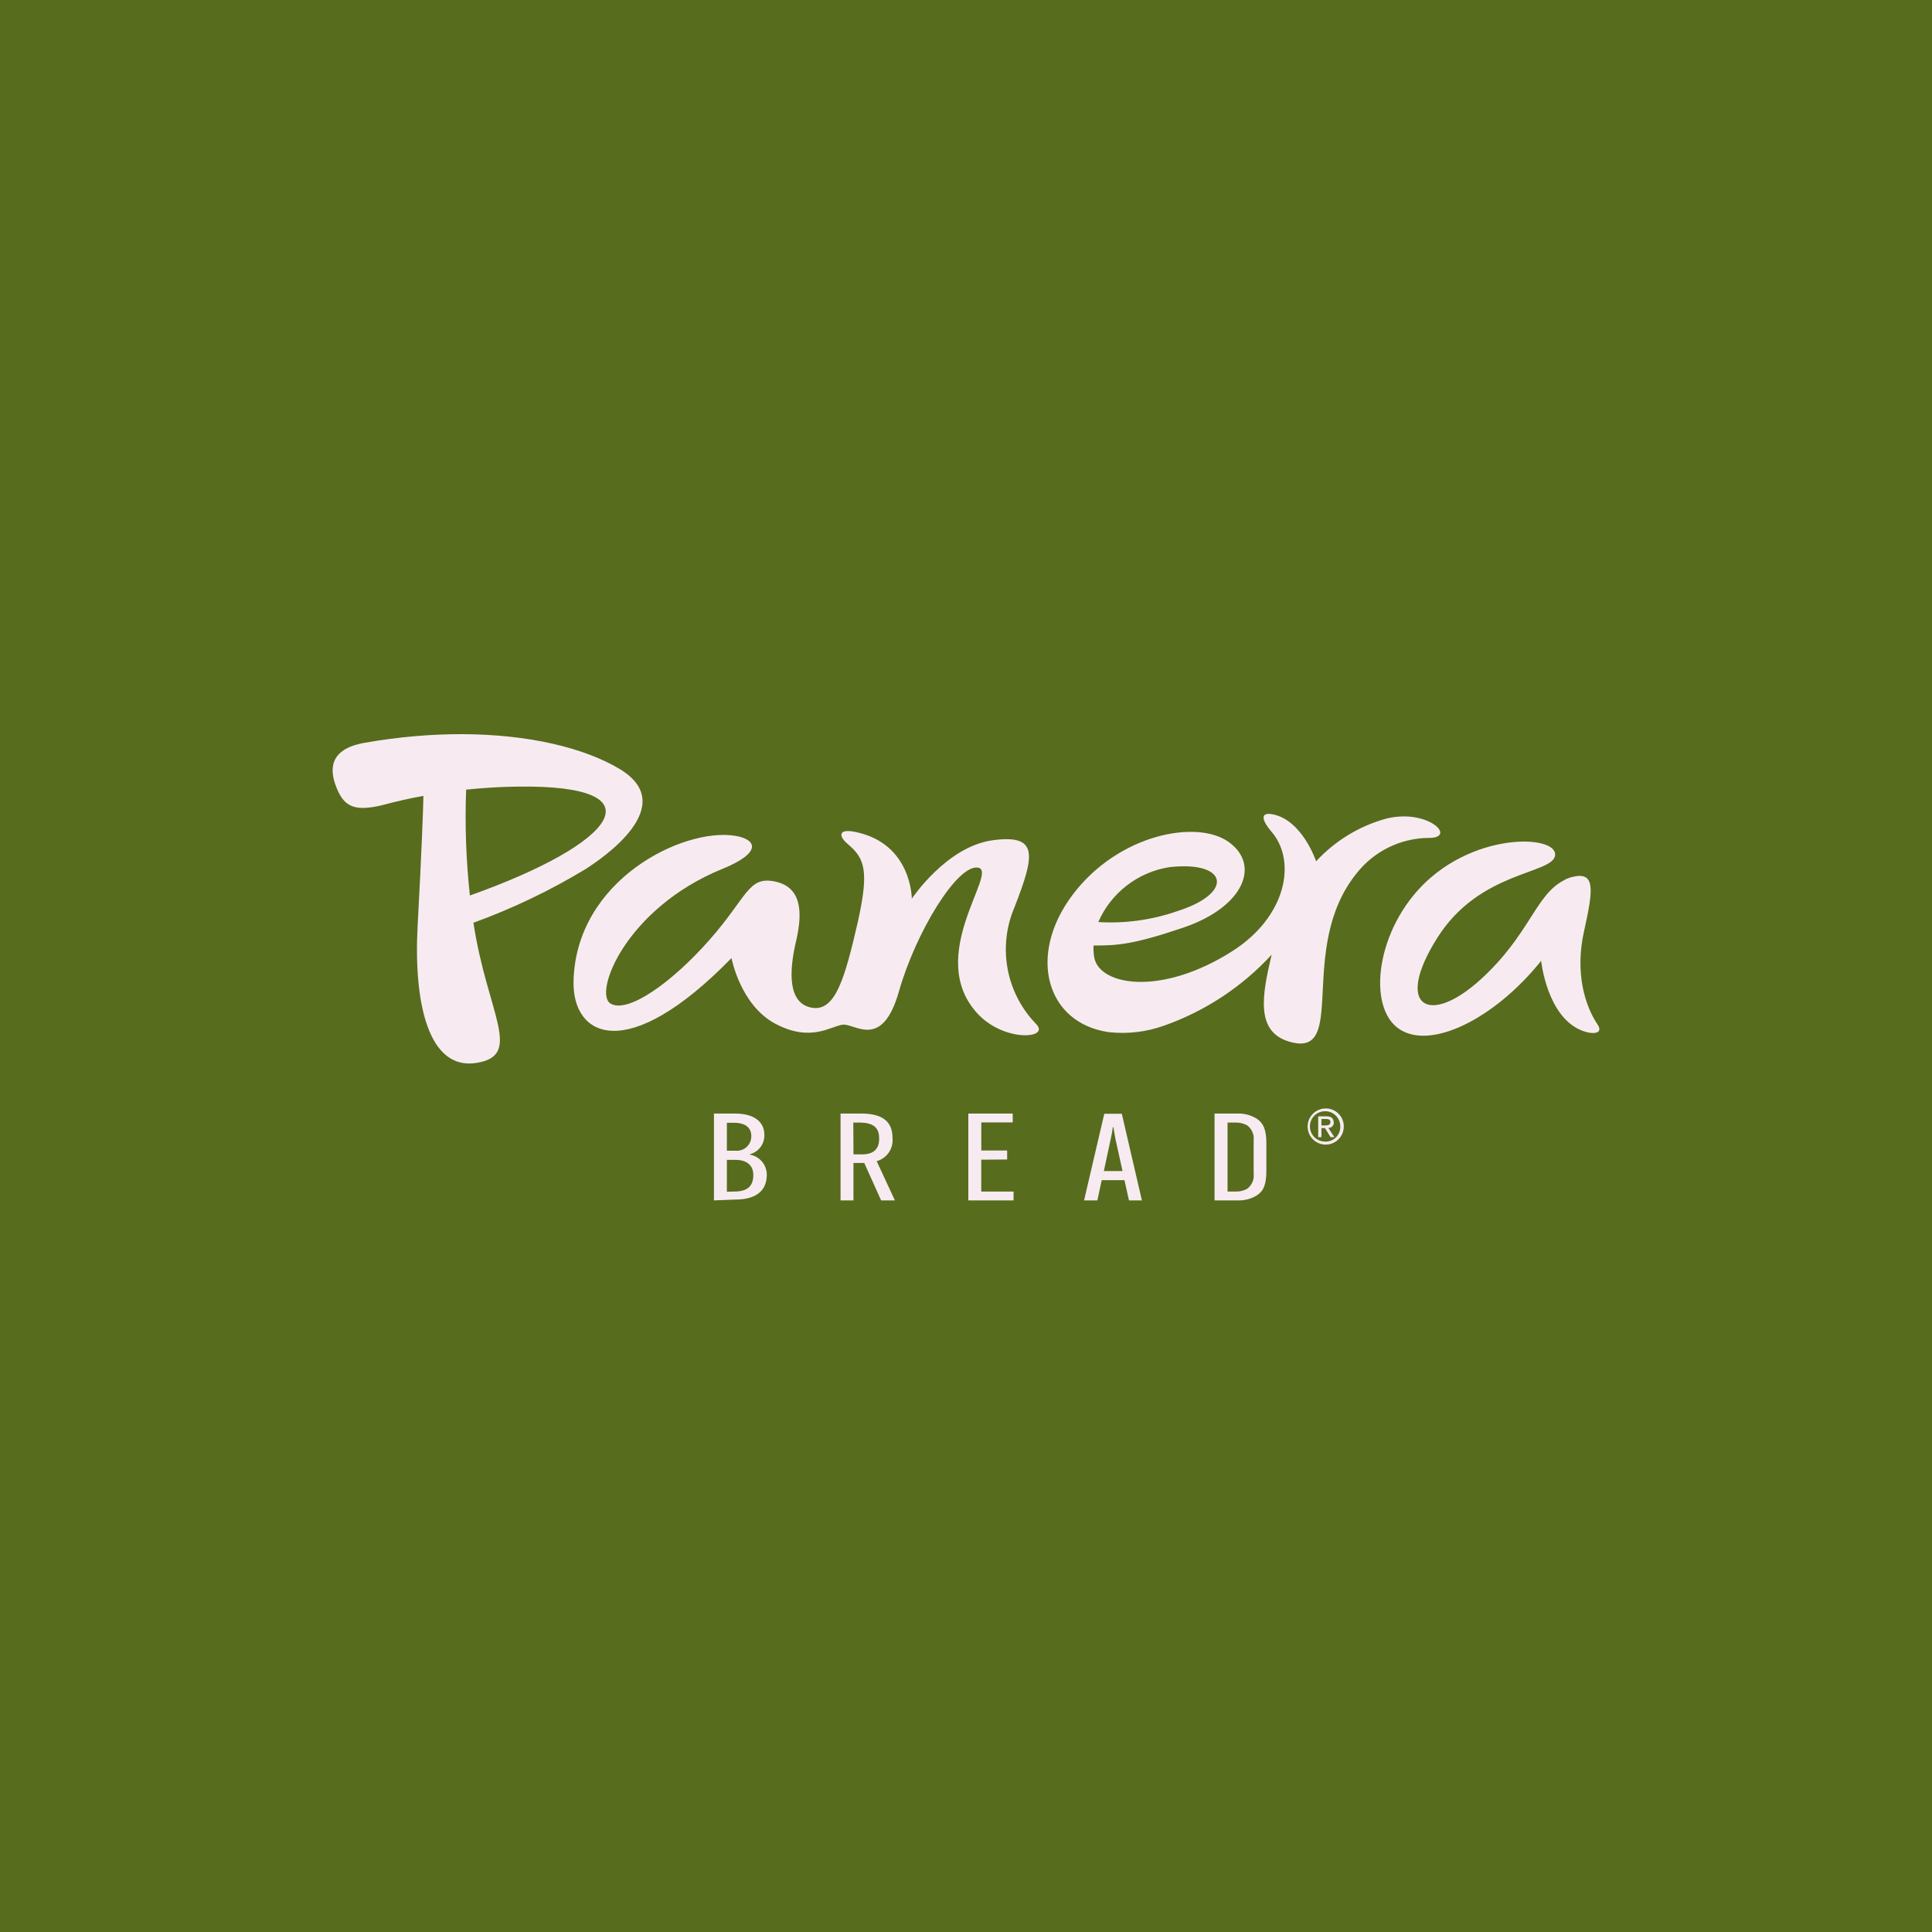<svg width="200" height="200" viewBox="0 0 200 200" fill="none" xmlns="http://www.w3.org/2000/svg">
<path d="M0 0H200V200H0V0Z" fill="#576C1D"/>
<path d="M47.816 76C44.669 75.993 41.274 76.272 37.717 76.899C33.957 77.568 34.105 79.789 34.874 81.629C35.643 83.469 36.654 84.077 39.705 83.315C40.982 82.974 42.381 82.646 43.832 82.392C43.832 83.014 43.658 88.085 43.236 95.772C42.788 104.001 44.414 110.817 49.318 110.034C54.221 109.251 50.434 104.93 49.009 95.524C53.041 94.06 56.92 92.205 60.59 89.985C62.209 88.948 70.558 83.409 64.096 79.575C60.472 77.422 54.742 76.017 47.816 76ZM53.606 81.428C68.552 81.227 63.815 87.316 48.642 92.702C48.247 89.063 48.117 85.401 48.254 81.743C49.953 81.569 51.733 81.448 53.606 81.428ZM131.358 84.252C130.493 84.24 130.681 85.002 131.653 86.132C134.235 89.149 133.185 94.902 127.552 98.474C120.192 103.157 113.844 102.02 113.282 99.143C113.206 98.726 113.179 98.302 113.202 97.879C115.59 97.879 117.216 97.819 122.501 96.026C128.723 93.912 130.528 89.584 127.223 87.182C123.918 84.78 115.744 86.353 111.021 92.648C106.298 98.943 108.345 105.947 114.801 106.85C116.723 107.061 118.667 106.832 120.487 106.181C124.751 104.681 128.581 102.156 131.64 98.829C130.636 103.07 129.967 106.777 133.432 107.821C139.694 109.694 134.135 98.167 140.457 90.38C141.338 89.266 142.455 88.362 143.727 87.733C145 87.103 146.396 86.765 147.816 86.741C150.947 86.821 147.883 83.65 143.481 84.747C140.703 85.516 138.196 87.045 136.242 89.162C136.242 89.162 134.843 84.941 131.793 84.305C131.626 84.271 131.481 84.253 131.358 84.252ZM87.96 86.037C86.755 85.951 86.917 86.68 87.813 87.423C89.545 88.888 89.96 90.213 88.809 95.404C87.451 101.325 86.461 104.764 84.019 104.315C81.578 103.867 81.652 100.648 82.408 97.431C83.164 94.213 82.882 91.778 80.166 91.242C77.45 90.707 77.363 92.841 73.476 97.263C69.589 101.685 64.994 104.964 63.201 103.887C61.408 102.81 64.779 94.032 74.76 89.958C78.922 88.266 78.353 86.888 76.099 86.52C70.746 85.657 59.621 91.062 59.373 101.559C59.233 107.346 64.88 110.303 75.725 99.178C75.725 99.178 76.634 104.081 80.307 106.001C83.98 107.921 85.993 106.222 87.244 106.074C88.495 105.927 91.319 108.752 93.058 102.63C94.798 96.509 99.113 89.424 101.26 89.819C103.408 90.213 95.734 98.937 101.16 104.891C103.929 107.921 108.734 107.533 107.275 106.021C105.744 104.453 104.713 102.466 104.311 100.312C103.91 98.158 104.156 95.933 105.02 93.919C107.114 88.533 107.556 86.333 102.766 86.982C97.975 87.631 94.389 93.037 94.389 93.037C94.389 93.037 94.41 87.33 88.563 86.126C88.333 86.078 88.132 86.049 87.96 86.037ZM157.63 87.121C154.99 87.153 151.256 88.166 148.167 90.801C142.674 95.484 141.403 103.753 144.594 106.336C147.785 108.918 154.629 105.593 159.54 99.465C159.54 99.465 160.122 105.218 163.721 106.67C164.892 107.145 165.995 107.012 165.4 106.089C164.062 104.115 163.012 100.669 163.989 96.361C164.972 91.939 165.16 90.14 162.651 90.809C162.375 90.881 162.111 90.993 161.868 91.143C158.931 92.675 158.356 96.755 153.298 101.372C147.912 106.289 144.273 104.228 148.795 97.077C153.19 90.099 160.777 90.514 160.985 88.534C161.075 87.667 159.684 87.097 157.63 87.121ZM122.151 89.685C127.164 89.508 127.409 92.556 121.934 94.3C119.291 95.23 116.49 95.621 113.693 95.451C114.345 93.956 115.365 92.651 116.658 91.657C117.95 90.662 119.473 90.011 121.085 89.764C121.461 89.723 121.817 89.697 122.151 89.685ZM137.216 114.745C136.845 114.749 136.485 114.863 136.179 115.071C135.873 115.28 135.636 115.575 135.498 115.918C135.36 116.262 135.326 116.639 135.402 117.001C135.478 117.363 135.659 117.695 135.923 117.955C136.187 118.214 136.522 118.389 136.886 118.458C137.25 118.527 137.626 118.487 137.967 118.343C138.308 118.198 138.598 117.956 138.801 117.647C139.005 117.337 139.112 116.975 139.109 116.604C139.109 116.357 139.06 116.113 138.964 115.885C138.869 115.657 138.729 115.451 138.552 115.278C138.376 115.104 138.167 114.968 137.938 114.877C137.708 114.785 137.463 114.741 137.216 114.745ZM137.111 115.034C137.323 115.025 137.534 115.059 137.732 115.134C137.93 115.21 138.111 115.324 138.264 115.471C138.416 115.617 138.538 115.793 138.621 115.988C138.704 116.183 138.747 116.392 138.747 116.604C138.755 116.809 138.721 117.014 138.648 117.206C138.574 117.398 138.462 117.572 138.319 117.719C138.176 117.867 138.004 117.983 137.814 118.061C137.625 118.14 137.421 118.179 137.216 118.176C136.801 118.187 136.398 118.034 136.096 117.749C135.794 117.464 135.616 117.072 135.602 116.657C135.589 116.242 135.739 115.838 136.022 115.534C136.305 115.23 136.696 115.05 137.111 115.034ZM128.227 115.272C128.184 115.271 128.14 115.272 128.097 115.273H125.729V124.265H128.097C128.802 124.297 129.501 124.117 130.104 123.749C130.793 123.301 131.094 122.646 131.094 121.207V118.358C131.094 116.913 130.773 116.263 130.104 115.808C129.54 115.46 128.89 115.274 128.227 115.272ZM73.908 115.273V124.265L76.129 124.177C78.243 124.177 79.38 123.288 79.38 121.595C79.376 121.099 79.198 120.62 78.876 120.242C78.555 119.864 78.11 119.612 77.621 119.528V119.488C78.063 119.374 78.452 119.113 78.726 118.748C79 118.384 79.141 117.937 79.126 117.481C79.126 116.143 78.089 115.273 76.082 115.273L73.908 115.273ZM87.013 115.273V124.265H88.351V120.391H89.469L91.214 124.265H92.64L90.753 120.204C91.263 120.063 91.707 119.747 92.007 119.312C92.307 118.876 92.444 118.348 92.393 117.822C92.393 116.43 91.749 115.273 89.154 115.273L87.013 115.273ZM100.24 115.273V124.265H104.923V123.348H101.578V120.05L104.26 120.03V119.1H101.584V116.19H104.836V115.273L100.24 115.273ZM114.316 115.294L112.222 124.265H113.6L114.048 122.171H116.403L116.872 124.265H118.21L116.128 115.294H114.316ZM136.46 115.562V117.715H136.795V116.778H137.163L137.738 117.715H138.133L137.511 116.765C137.588 116.767 137.665 116.753 137.737 116.723C137.809 116.694 137.874 116.649 137.927 116.593C137.981 116.537 138.022 116.47 138.048 116.397C138.074 116.324 138.085 116.247 138.079 116.169H138.053C138.053 115.754 137.805 115.562 137.29 115.562L136.46 115.562ZM136.795 115.835H137.243C137.617 115.835 137.725 115.949 137.725 116.156C137.725 116.364 137.591 116.504 137.183 116.504H136.795V115.835ZM127.999 116.208C128.387 116.211 128.768 116.311 129.108 116.497C129.349 116.679 129.538 116.922 129.655 117.201C129.773 117.479 129.815 117.784 129.777 118.083V121.482C129.815 121.781 129.774 122.084 129.656 122.362C129.539 122.639 129.349 122.88 129.108 123.061C128.743 123.265 128.329 123.364 127.911 123.348H127.075V116.21H127.911C127.94 116.209 127.969 116.208 127.999 116.208ZM88.333 116.21H89.002C90.627 116.21 91.009 116.939 91.009 117.842V117.882C91.009 118.832 90.554 119.501 89.216 119.501H88.352L88.333 116.21ZM75.246 116.231H75.982C77.18 116.231 77.775 116.745 77.775 117.614C77.778 117.824 77.736 118.031 77.653 118.224C77.571 118.416 77.448 118.589 77.294 118.731C77.141 118.873 76.958 118.981 76.76 119.048C76.561 119.115 76.351 119.139 76.143 119.12H75.246V116.231ZM115.2 116.679H115.26C115.293 116.966 115.406 117.488 115.466 117.882L116.203 121.227H114.27L114.986 117.882C115.08 117.486 115.152 117.084 115.2 116.679ZM75.246 120.07H76.156C77.313 120.07 77.983 120.645 77.983 121.628C77.983 122.759 77.407 123.348 76.016 123.348L75.246 123.369V120.07Z" fill="#F7EBF1"/>
</svg>
